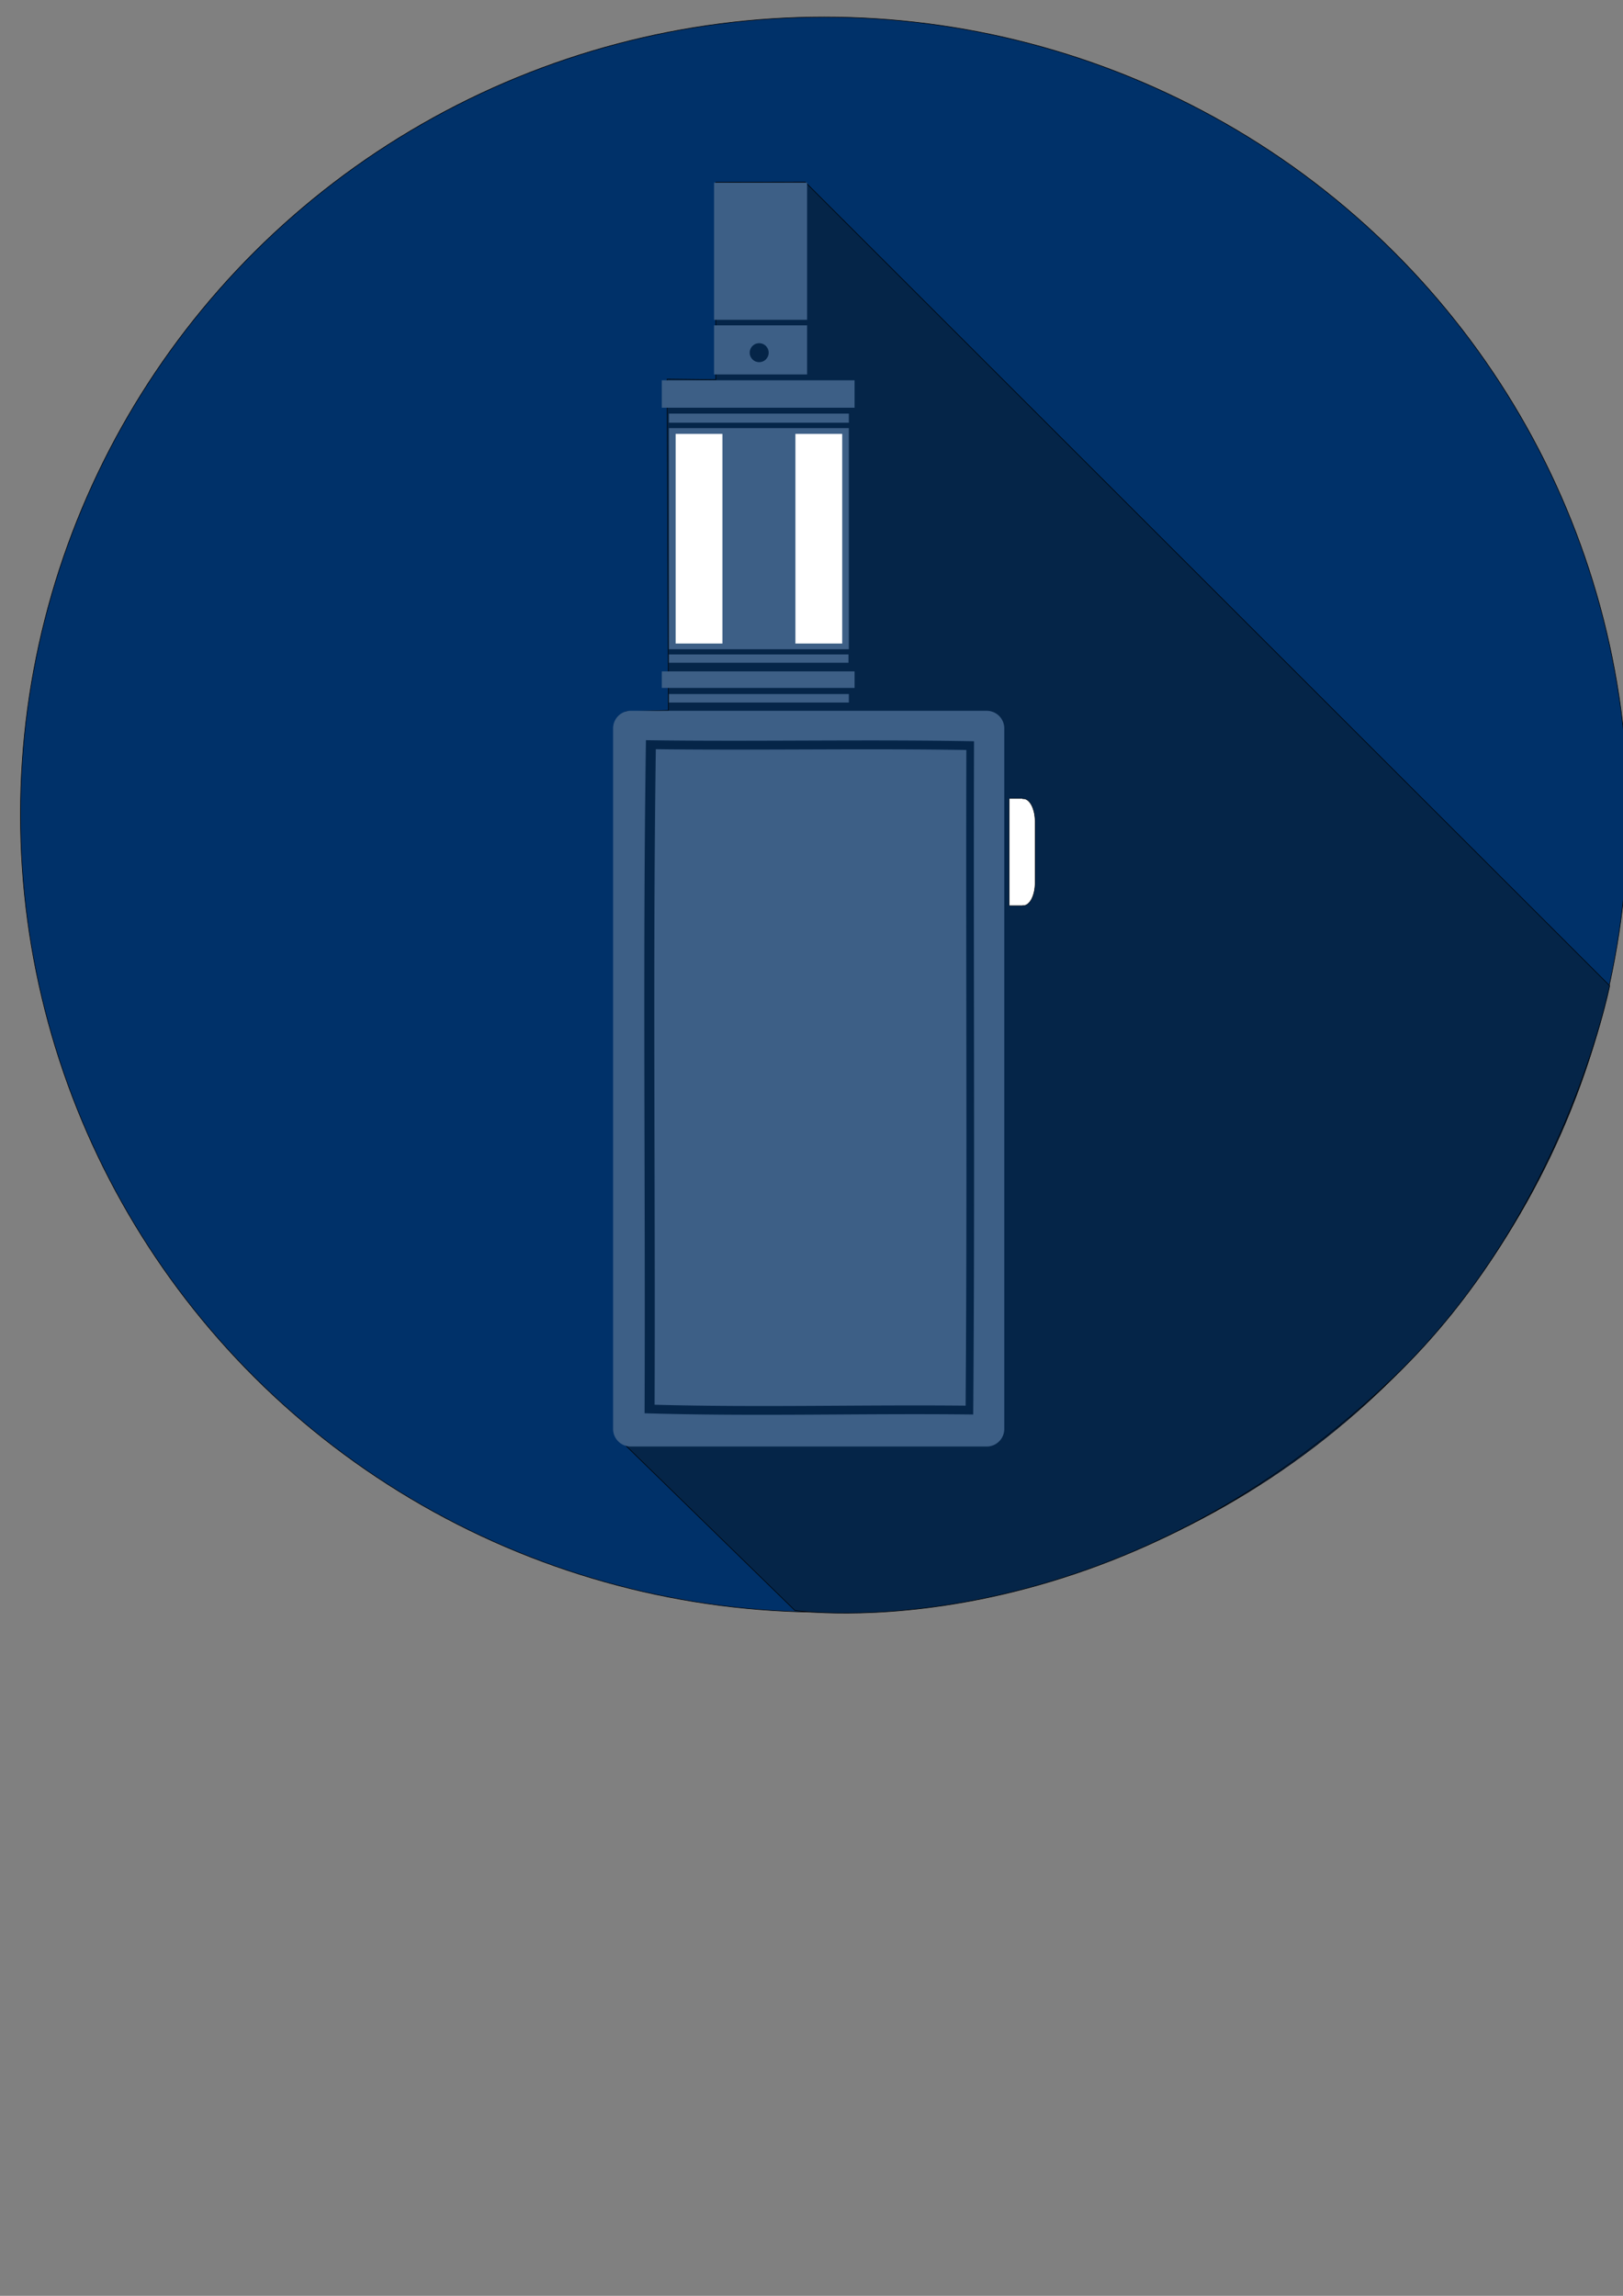 <?xml version="1.0" encoding="UTF-8" standalone="no"?>
<!-- Created with Inkscape (http://www.inkscape.org/) -->

<svg
   xmlns:dc="http://purl.org/dc/elements/1.1/"
   xmlns:cc="http://creativecommons.org/ns#"
   xmlns:rdf="http://www.w3.org/1999/02/22-rdf-syntax-ns#"
   xmlns:svg="http://www.w3.org/2000/svg"
   xmlns="http://www.w3.org/2000/svg"
   xmlns:sodipodi="http://sodipodi.sourceforge.net/DTD/sodipodi-0.dtd"
   xmlns:inkscape="http://www.inkscape.org/namespaces/inkscape"
   width="210mm"
   height="297mm"
   viewBox="0 0 744.094 1052.362"
   id="svg2"
   version="1.1"
   inkscape:version="0.91 r13725"
   sodipodi:docname="Box Mod.svg">
  <rect x="0" y="0" width="744.094" height="1052.362" fill="#808080" stroke="none"/>
  <defs
     id="defs4" />
  <sodipodi:namedview
     id="base"
     pagecolor="#ffffff"
     bordercolor="#666666"
     borderopacity="1.0"
     inkscape:pageopacity="0.0"
     inkscape:pageshadow="2"
     inkscape:zoom="0.35"
     inkscape:cx="919.27414"
     inkscape:cy="383.82689"
     inkscape:document-units="px"
     inkscape:current-layer="layer1"
     showgrid="false"
     showguides="false"
     inkscape:guide-bbox="true"
     inkscape:window-width="1920"
     inkscape:window-height="1018"
     inkscape:window-x="-8"
     inkscape:window-y="-8"
     inkscape:window-maximized="1">
    <sodipodi:guide
       position="588.929,604.643"
       orientation="0,1"
       id="guide4213" />
    <sodipodi:guide
       position="649.643,332.857"
       orientation="0,1"
       id="guide4215" />
    <sodipodi:guide
       position="472.857,561.071"
       orientation="1,0"
       id="guide4217" />
    <sodipodi:guide
       position="746.429,531.786"
       orientation="1,0"
       id="guide4219" />
    <sodipodi:guide
       position="609.643,468.571"
       orientation="0.704,0.71"
       id="guide4221" />
    <sodipodi:guide
       position="696.071,556.429"
       orientation="-0.707,0.707"
       id="guide4274" />
    <sodipodi:guide
       position="627.857,554.643"
       orientation="-0.706,-0.708"
       id="guide4340" />
  </sodipodi:namedview>
  <g
     inkscape:label="Layer 1"
     inkscape:groupmode="layer"
     id="layer1">
    <ellipse
       style="opacity:1;fill:#003169;fill-opacity:1;stroke:#000000;stroke-width:0.269;stroke-linejoin:round;stroke-miterlimit:4;stroke-dasharray:none;stroke-opacity:1"
       id="path4410"
       cx="377.859"
       cy="373.402"
       rx="368.485"
       ry="365.599" />
    <path
       style="opacity:1;fill:#052548;fill-opacity:1;stroke:#000000;stroke-width:0.269;stroke-linejoin:round;stroke-miterlimit:4;stroke-dasharray:none;stroke-opacity:1"
       d="m 328.189,83.515 40.964,-0.082 368.842,368.412 c 0,0 -20.573,104.541 -99.349,179.792 C 505.62,758.71 364.447,738.222 364.447,738.222 l -78.053,-76.083 0.479,-335.924 19.576,-0.601 -0.599,-151.825 22.339,0.24 z"
       id="rect4412"
       inkscape:connector-curvature="0"
       sodipodi:nodetypes="cccsccccccc" />
    <path
       style="fill:#3d5f86;fill-opacity:1"
       d="m 327.368,83.741 0,62.85 42.667,0 0,-62.85 -42.667,0 z m 0,65.404 0,22.484 42.667,0 0,-22.484 -42.667,0 z m 20.698,8.176 a 4.343,4.343 0 0 1 4.34,4.346 4.343,4.343 0 0 1 -4.34,4.34 4.343,4.343 0 0 1 -4.346,-4.34 4.343,4.343 0 0 1 4.346,-4.346 z m -44.653,16.988 0,12.585 88.377,0 0,-12.585 -88.377,0 z m 3.263,15.296 0,4.151 82.497,0 0,-4.151 -82.497,0 z m 0,6.637 0,101.35 82.497,0 0,-101.35 -82.497,0 z m -0.005,103.741 0,3.799 82.323,0 0,-3.799 -82.323,0 z m -3.258,7.772 0,7.588 88.377,0 0,-7.588 -88.377,0 z m 3.263,10.388 0,3.883 82.497,0 0,-3.883 -82.497,0 z m -17.503,7.677 c -4.484,0 -8.092,3.608 -8.092,8.092 l 0,321.06 c 0,4.484 3.608,8.092 8.092,8.092 l 163.17,0 c 4.484,0 8.092,-3.608 8.092,-8.092 l 0,-321.06 c 0,-4.484 -3.608,-8.092 -8.092,-8.092 l -163.17,0 z m 6.968,13.473 9.521,0.116 c 46.963,0.46 93.936,-0.502 140.896,0.368 -0.313,102.869 0.457,205.744 -0.373,308.612 -50.221,-0.603 -100.458,0.972 -150.67,-0.568 0.442,-102.827 -0.903,-205.774 0.625,-308.528 z m 4.529,4.12 c -1.402,100.16 -0.177,200.329 -0.557,300.494 47.522,1.301 95.064,-0.044 142.594,0.42 0.762,-100.179 0.064,-200.361 0.336,-300.541 -45.625,-0.747 -91.26,0.134 -136.887,-0.305 -1.829,-0.022 -3.657,-0.047 -5.486,-0.068 z"
       id="path4445"
       inkscape:connector-curvature="0" />
    <path
       style="fill:#ffffff;fill-opacity:1"
       d="m 386.126,198.89 -10.725,0 -10.727,0 0,48.051 0,48.051 10.727,0 10.725,0 0,-48.051 0,-48.051 z"
       id="path4433"
       inkscape:connector-curvature="0" />
    <path
       style="fill:#ffffff;fill-opacity:1"
       d="m 331.21,198.89 -10.725,0 -10.727,0 0,48.051 0,48.051 10.727,0 10.725,0 0,-48.051 0,-48.051 z"
       id="path4431"
       inkscape:connector-curvature="0" />
    <path
       style="opacity:1;fill:#ffffff;fill-opacity:1;stroke:#000000;stroke-width:0.188;stroke-linejoin:round;stroke-miterlimit:4;stroke-dasharray:none;stroke-opacity:1"
       d="m 468.792,366.028 0,0.102 0.368,0 c 2.982,0 5.383,4.675 5.383,10.483 l 0,28.008 c 0,5.807 -2.401,10.483 -5.383,10.483 l -0.368,0 0,0.061 -6.067,0 0,-49.137 6.067,0 z"
       id="rect4386"
       inkscape:connector-curvature="0" />
  </g>
</svg>
